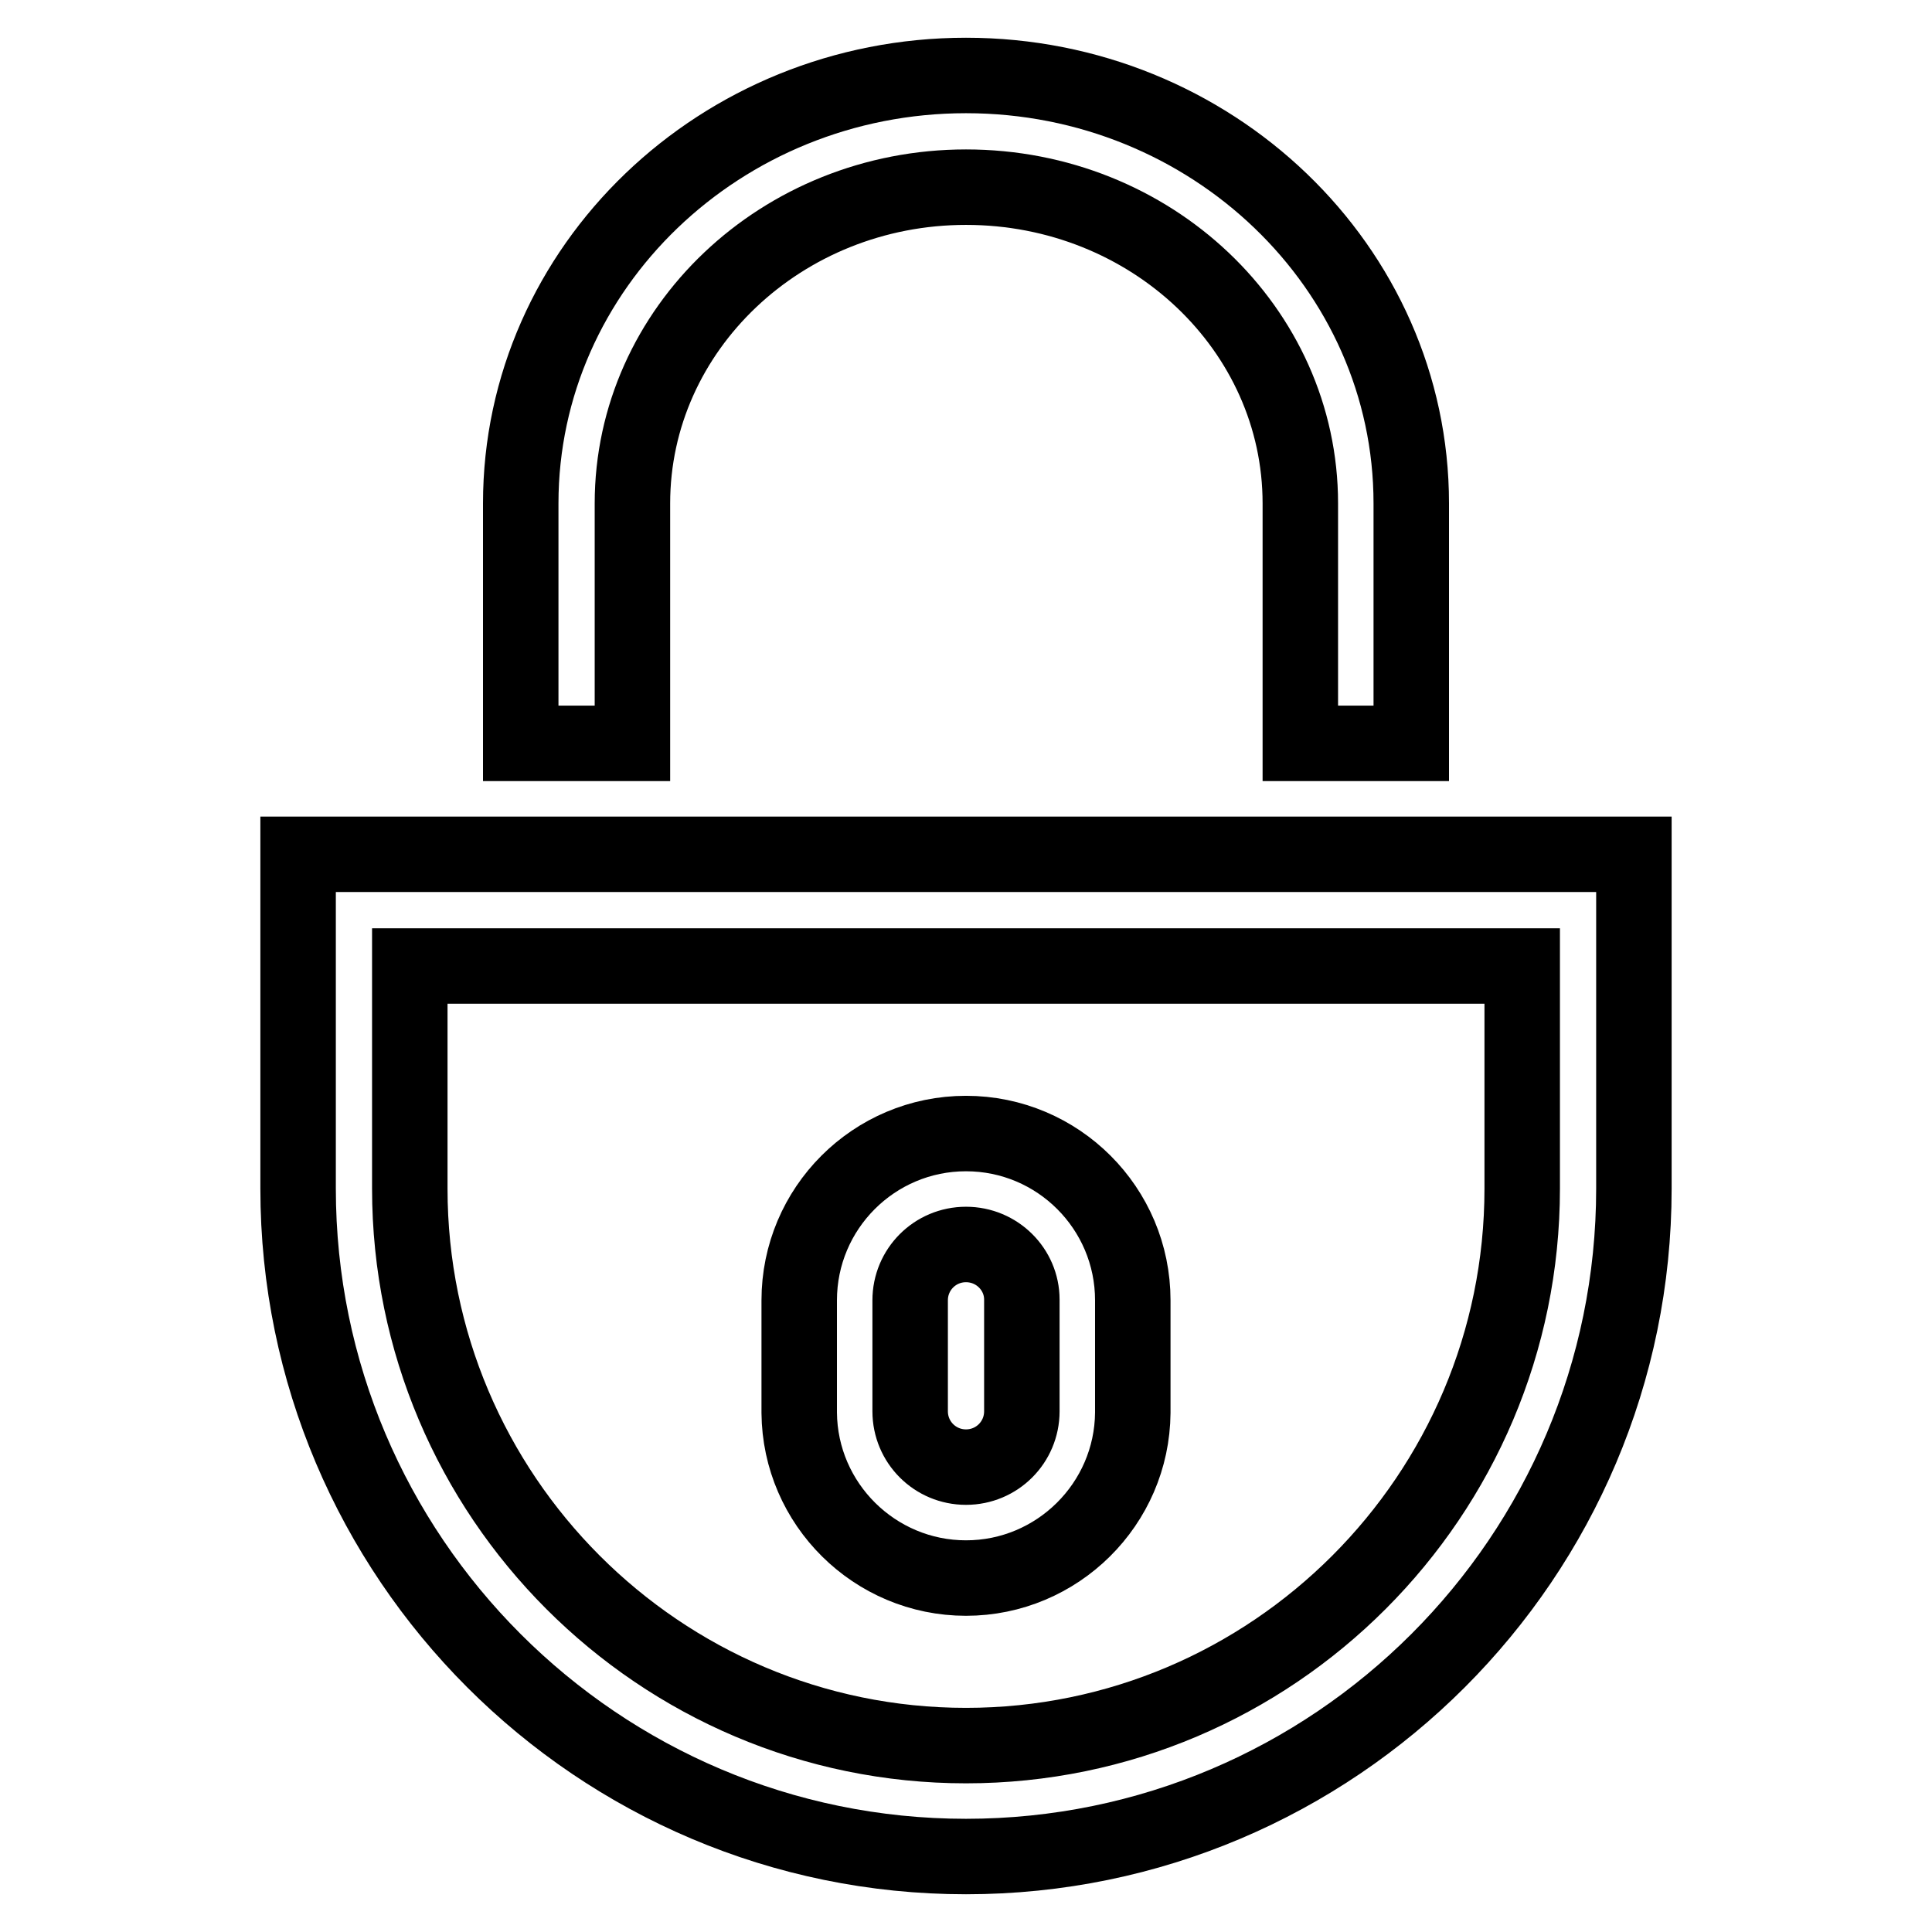 <?xml version="1.0" encoding="utf-8"?>
<!-- Svg Vector Icons : http://www.onlinewebfonts.com/icon -->
<!DOCTYPE svg PUBLIC "-//W3C//DTD SVG 1.1//EN" "http://www.w3.org/Graphics/SVG/1.1/DTD/svg11.dtd">
<svg version="1.1" xmlns="http://www.w3.org/2000/svg" xmlns:xlink="http://www.w3.org/1999/xlink" x="0px" y="0px" viewBox="0 0 256 256" enable-background="new 0 0 256 256" xml:space="preserve">
<g> <path stroke-width="10" fill-opacity="0" stroke="#000000"  d="M128,246c-48.8,0-88.5-39.7-88.5-88.5v-44.3h177v44.3C216.5,206.3,176.8,246,128,246L128,246z M54.3,128 v29.5c0,40.7,33.1,73.8,73.7,73.8s73.7-33.1,73.7-73.8V128H54.3L54.3,128z M128,209.1c-12.1,0-22-9.8-22.1-21.9v-14.9 c0-12.2,9.9-22.1,22.1-22.1c12.2,0,22.1,9.9,22.1,22.1v14.9C150,199.3,140.1,209.1,128,209.1L128,209.1z M128,164.9 c-4.1,0-7.4,3.3-7.4,7.4V187c0,4.1,3.3,7.4,7.4,7.4c4.1,0,7.4-3.3,7.4-7.4v-14.8C135.4,168.2,132.1,164.9,128,164.9L128,164.9z  M187,98.5h-14.7V66.7c0-23.1-19.8-41.9-44.3-41.9c-24.4,0-44.2,18.8-44.2,41.9v31.8H69V66.7C69,35.4,95.5,10,128,10 s59,25.4,59,56.7V98.5L187,98.5z"/></g>
</svg>